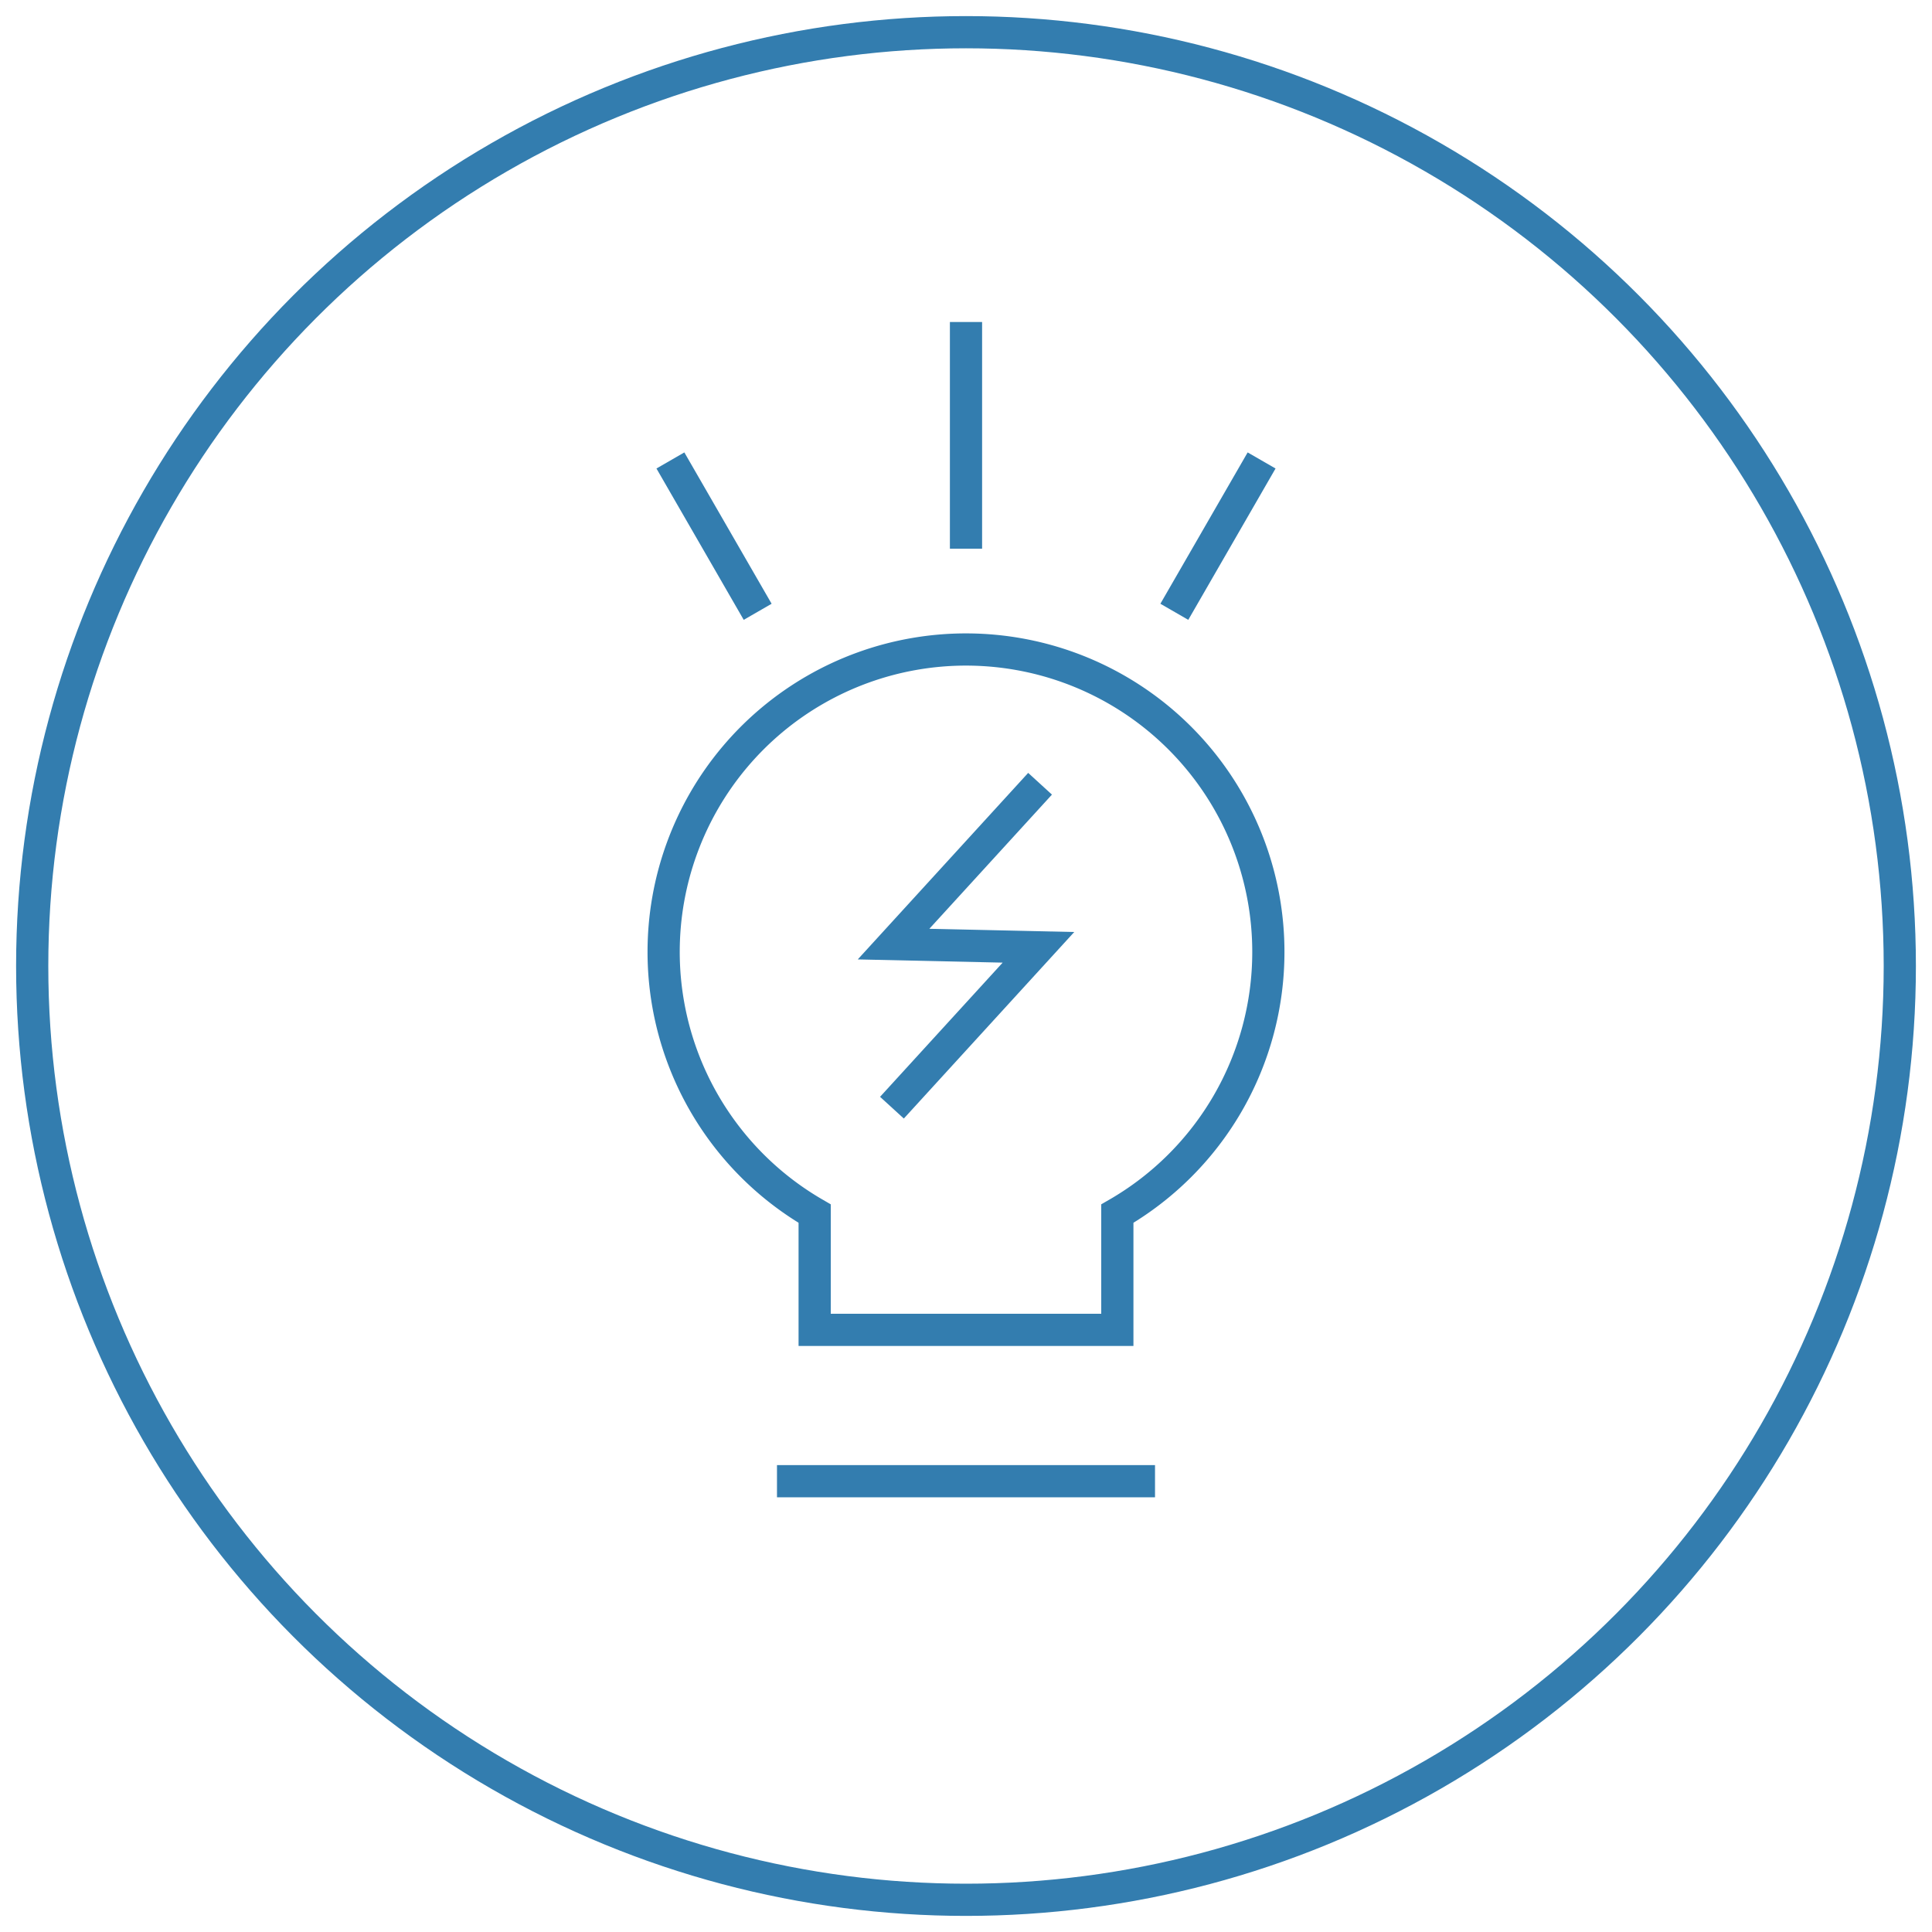 <svg id="Layer_1" data-name="Layer 1" xmlns="http://www.w3.org/2000/svg" viewBox="0 0 60 60"><defs><style>.cls-1{fill:none;stroke:#337daf;stroke-miterlimit:10;}</style></defs><title>Light Bulb</title><path class="cls-1" d="M39.39,29.57A9.39,9.39,0,1,0,25.3,37.69V41.3h9.4V37.69A9.38,9.38,0,0,0,39.39,29.57Z"/><line class="cls-1" x1="24.13" y1="46" x2="35.87" y2="46"/><polyline class="cls-1" points="32.3 24.34 27.75 29.32 32.25 29.42 27.7 34.4"/><line class="cls-1" x1="30" y1="17.04" x2="30" y2="10"/><line class="cls-1" x1="23.53" y1="19" x2="20.82" y2="14.3"/><line class="cls-1" x1="36.47" y1="19" x2="39.18" y2="14.3"/><circle class="cls-1" cx="30" cy="30" r="29"/></svg>